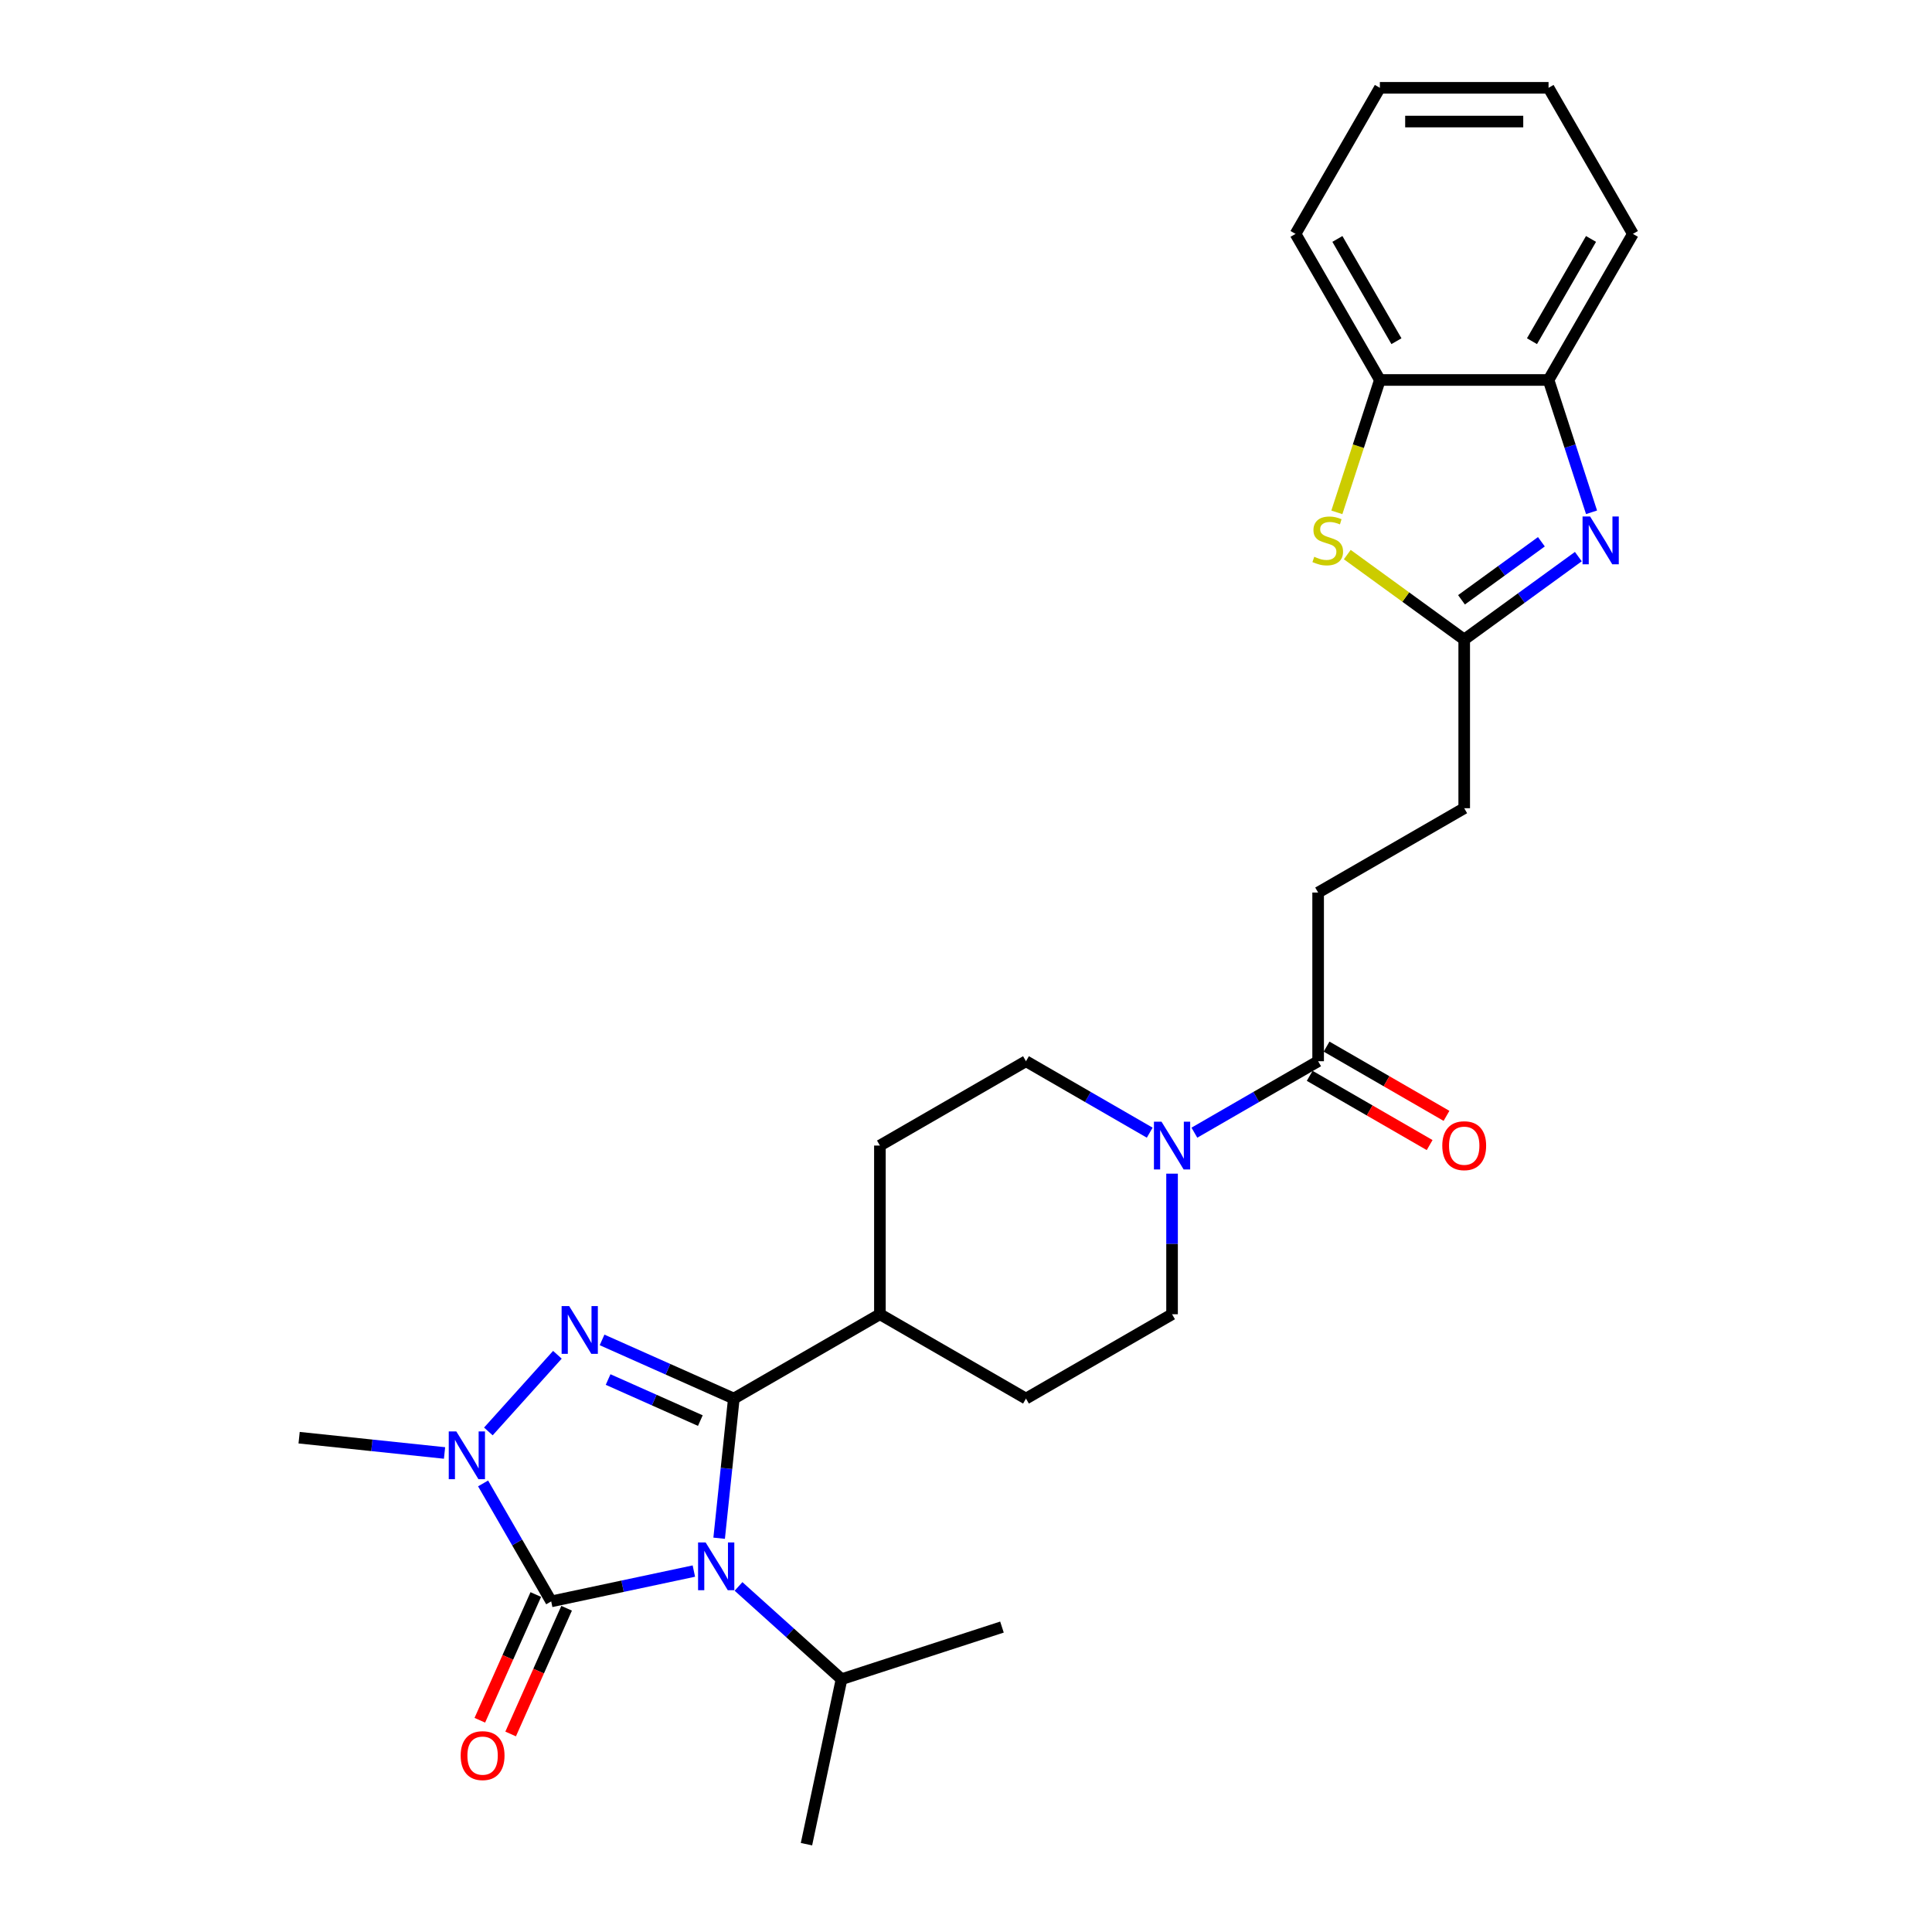 <?xml version='1.0' encoding='iso-8859-1'?>
<svg version='1.1' baseProfile='full'
              xmlns='http://www.w3.org/2000/svg'
                      xmlns:rdkit='http://www.rdkit.org/xml'
                      xmlns:xlink='http://www.w3.org/1999/xlink'
                  xml:space='preserve'
width='1000px' height='1000px' viewBox='0 0 1000 1000'>
<!-- END OF HEADER -->
<rect style='opacity:1.0;fill:#FFFFFF;stroke:none' width='1000' height='1000' x='0' y='0'> </rect>
<path class='bond-0' d='M 372.229,796.183 L 376.028,760.042' style='fill:none;fill-rule:evenodd;stroke:#0000FF;stroke-width:6px;stroke-linecap:butt;stroke-linejoin:miter;stroke-opacity:1' />
<path class='bond-0' d='M 376.028,760.042 L 379.826,723.9' style='fill:none;fill-rule:evenodd;stroke:#000000;stroke-width:6px;stroke-linecap:butt;stroke-linejoin:miter;stroke-opacity:1' />
<path class='bond-1' d='M 359.141,813.185 L 322.222,821.033' style='fill:none;fill-rule:evenodd;stroke:#0000FF;stroke-width:6px;stroke-linecap:butt;stroke-linejoin:miter;stroke-opacity:1' />
<path class='bond-1' d='M 322.222,821.033 L 285.302,828.88' style='fill:none;fill-rule:evenodd;stroke:#000000;stroke-width:6px;stroke-linecap:butt;stroke-linejoin:miter;stroke-opacity:1' />
<path class='bond-13' d='M 382.26,821.136 L 408.921,845.142' style='fill:none;fill-rule:evenodd;stroke:#0000FF;stroke-width:6px;stroke-linecap:butt;stroke-linejoin:miter;stroke-opacity:1' />
<path class='bond-13' d='M 408.921,845.142 L 435.581,869.147' style='fill:none;fill-rule:evenodd;stroke:#000000;stroke-width:6px;stroke-linecap:butt;stroke-linejoin:miter;stroke-opacity:1' />
<path class='bond-2' d='M 379.826,723.9 L 345.727,708.718' style='fill:none;fill-rule:evenodd;stroke:#000000;stroke-width:6px;stroke-linecap:butt;stroke-linejoin:miter;stroke-opacity:1' />
<path class='bond-2' d='M 345.727,708.718 L 311.628,693.536' style='fill:none;fill-rule:evenodd;stroke:#0000FF;stroke-width:6px;stroke-linecap:butt;stroke-linejoin:miter;stroke-opacity:1' />
<path class='bond-2' d='M 362.494,735.297 L 338.625,724.67' style='fill:none;fill-rule:evenodd;stroke:#000000;stroke-width:6px;stroke-linecap:butt;stroke-linejoin:miter;stroke-opacity:1' />
<path class='bond-2' d='M 338.625,724.67 L 314.755,714.043' style='fill:none;fill-rule:evenodd;stroke:#0000FF;stroke-width:6px;stroke-linecap:butt;stroke-linejoin:miter;stroke-opacity:1' />
<path class='bond-11' d='M 379.826,723.9 L 455.436,680.247' style='fill:none;fill-rule:evenodd;stroke:#000000;stroke-width:6px;stroke-linecap:butt;stroke-linejoin:miter;stroke-opacity:1' />
<path class='bond-3' d='M 285.302,828.88 L 267.675,798.348' style='fill:none;fill-rule:evenodd;stroke:#000000;stroke-width:6px;stroke-linecap:butt;stroke-linejoin:miter;stroke-opacity:1' />
<path class='bond-3' d='M 267.675,798.348 L 250.047,767.816' style='fill:none;fill-rule:evenodd;stroke:#0000FF;stroke-width:6px;stroke-linecap:butt;stroke-linejoin:miter;stroke-opacity:1' />
<path class='bond-12' d='M 277.326,825.329 L 262.84,857.866' style='fill:none;fill-rule:evenodd;stroke:#000000;stroke-width:6px;stroke-linecap:butt;stroke-linejoin:miter;stroke-opacity:1' />
<path class='bond-12' d='M 262.84,857.866 L 248.354,890.402' style='fill:none;fill-rule:evenodd;stroke:#FF0000;stroke-width:6px;stroke-linecap:butt;stroke-linejoin:miter;stroke-opacity:1' />
<path class='bond-12' d='M 293.278,832.431 L 278.792,864.968' style='fill:none;fill-rule:evenodd;stroke:#000000;stroke-width:6px;stroke-linecap:butt;stroke-linejoin:miter;stroke-opacity:1' />
<path class='bond-12' d='M 278.792,864.968 L 264.306,897.504' style='fill:none;fill-rule:evenodd;stroke:#FF0000;stroke-width:6px;stroke-linecap:butt;stroke-linejoin:miter;stroke-opacity:1' />
<path class='bond-28' d='M 288.509,701.228 L 252.777,740.913' style='fill:none;fill-rule:evenodd;stroke:#0000FF;stroke-width:6px;stroke-linecap:butt;stroke-linejoin:miter;stroke-opacity:1' />
<path class='bond-21' d='M 230.09,752.056 L 192.456,748.1' style='fill:none;fill-rule:evenodd;stroke:#0000FF;stroke-width:6px;stroke-linecap:butt;stroke-linejoin:miter;stroke-opacity:1' />
<path class='bond-21' d='M 192.456,748.1 L 154.821,744.145' style='fill:none;fill-rule:evenodd;stroke:#000000;stroke-width:6px;stroke-linecap:butt;stroke-linejoin:miter;stroke-opacity:1' />
<path class='bond-4' d='M 816.945,288.104 L 787.409,309.564' style='fill:none;fill-rule:evenodd;stroke:#0000FF;stroke-width:6px;stroke-linecap:butt;stroke-linejoin:miter;stroke-opacity:1' />
<path class='bond-4' d='M 787.409,309.564 L 757.873,331.023' style='fill:none;fill-rule:evenodd;stroke:#000000;stroke-width:6px;stroke-linecap:butt;stroke-linejoin:miter;stroke-opacity:1' />
<path class='bond-4' d='M 797.821,280.416 L 777.145,295.437' style='fill:none;fill-rule:evenodd;stroke:#0000FF;stroke-width:6px;stroke-linecap:butt;stroke-linejoin:miter;stroke-opacity:1' />
<path class='bond-4' d='M 777.145,295.437 L 756.47,310.459' style='fill:none;fill-rule:evenodd;stroke:#000000;stroke-width:6px;stroke-linecap:butt;stroke-linejoin:miter;stroke-opacity:1' />
<path class='bond-9' d='M 823.779,265.161 L 812.652,230.917' style='fill:none;fill-rule:evenodd;stroke:#0000FF;stroke-width:6px;stroke-linecap:butt;stroke-linejoin:miter;stroke-opacity:1' />
<path class='bond-9' d='M 812.652,230.917 L 801.526,196.673' style='fill:none;fill-rule:evenodd;stroke:#000000;stroke-width:6px;stroke-linecap:butt;stroke-linejoin:miter;stroke-opacity:1' />
<path class='bond-5' d='M 757.873,331.023 L 757.873,418.329' style='fill:none;fill-rule:evenodd;stroke:#000000;stroke-width:6px;stroke-linecap:butt;stroke-linejoin:miter;stroke-opacity:1' />
<path class='bond-6' d='M 757.873,331.023 L 727.612,309.037' style='fill:none;fill-rule:evenodd;stroke:#000000;stroke-width:6px;stroke-linecap:butt;stroke-linejoin:miter;stroke-opacity:1' />
<path class='bond-6' d='M 727.612,309.037 L 697.351,287.051' style='fill:none;fill-rule:evenodd;stroke:#CCCC00;stroke-width:6px;stroke-linecap:butt;stroke-linejoin:miter;stroke-opacity:1' />
<path class='bond-10' d='M 691.955,265.196 L 703.087,230.934' style='fill:none;fill-rule:evenodd;stroke:#CCCC00;stroke-width:6px;stroke-linecap:butt;stroke-linejoin:miter;stroke-opacity:1' />
<path class='bond-10' d='M 703.087,230.934 L 714.22,196.673' style='fill:none;fill-rule:evenodd;stroke:#000000;stroke-width:6px;stroke-linecap:butt;stroke-linejoin:miter;stroke-opacity:1' />
<path class='bond-7' d='M 595.095,586.268 L 563.07,567.778' style='fill:none;fill-rule:evenodd;stroke:#0000FF;stroke-width:6px;stroke-linecap:butt;stroke-linejoin:miter;stroke-opacity:1' />
<path class='bond-7' d='M 563.07,567.778 L 531.045,549.288' style='fill:none;fill-rule:evenodd;stroke:#000000;stroke-width:6px;stroke-linecap:butt;stroke-linejoin:miter;stroke-opacity:1' />
<path class='bond-8' d='M 618.213,586.268 L 650.238,567.778' style='fill:none;fill-rule:evenodd;stroke:#0000FF;stroke-width:6px;stroke-linecap:butt;stroke-linejoin:miter;stroke-opacity:1' />
<path class='bond-8' d='M 650.238,567.778 L 682.263,549.288' style='fill:none;fill-rule:evenodd;stroke:#000000;stroke-width:6px;stroke-linecap:butt;stroke-linejoin:miter;stroke-opacity:1' />
<path class='bond-29' d='M 606.654,607.486 L 606.654,643.867' style='fill:none;fill-rule:evenodd;stroke:#0000FF;stroke-width:6px;stroke-linecap:butt;stroke-linejoin:miter;stroke-opacity:1' />
<path class='bond-29' d='M 606.654,643.867 L 606.654,680.247' style='fill:none;fill-rule:evenodd;stroke:#000000;stroke-width:6px;stroke-linecap:butt;stroke-linejoin:miter;stroke-opacity:1' />
<path class='bond-16' d='M 677.898,556.849 L 708.936,574.769' style='fill:none;fill-rule:evenodd;stroke:#000000;stroke-width:6px;stroke-linecap:butt;stroke-linejoin:miter;stroke-opacity:1' />
<path class='bond-16' d='M 708.936,574.769 L 739.975,592.689' style='fill:none;fill-rule:evenodd;stroke:#FF0000;stroke-width:6px;stroke-linecap:butt;stroke-linejoin:miter;stroke-opacity:1' />
<path class='bond-16' d='M 686.629,541.727 L 717.667,559.647' style='fill:none;fill-rule:evenodd;stroke:#000000;stroke-width:6px;stroke-linecap:butt;stroke-linejoin:miter;stroke-opacity:1' />
<path class='bond-16' d='M 717.667,559.647 L 748.705,577.567' style='fill:none;fill-rule:evenodd;stroke:#FF0000;stroke-width:6px;stroke-linecap:butt;stroke-linejoin:miter;stroke-opacity:1' />
<path class='bond-17' d='M 682.263,549.288 L 682.263,461.982' style='fill:none;fill-rule:evenodd;stroke:#000000;stroke-width:6px;stroke-linecap:butt;stroke-linejoin:miter;stroke-opacity:1' />
<path class='bond-22' d='M 801.526,196.673 L 845.179,121.064' style='fill:none;fill-rule:evenodd;stroke:#000000;stroke-width:6px;stroke-linecap:butt;stroke-linejoin:miter;stroke-opacity:1' />
<path class='bond-22' d='M 792.952,176.601 L 823.509,123.675' style='fill:none;fill-rule:evenodd;stroke:#000000;stroke-width:6px;stroke-linecap:butt;stroke-linejoin:miter;stroke-opacity:1' />
<path class='bond-30' d='M 801.526,196.673 L 714.22,196.673' style='fill:none;fill-rule:evenodd;stroke:#000000;stroke-width:6px;stroke-linecap:butt;stroke-linejoin:miter;stroke-opacity:1' />
<path class='bond-23' d='M 714.22,196.673 L 670.567,121.064' style='fill:none;fill-rule:evenodd;stroke:#000000;stroke-width:6px;stroke-linecap:butt;stroke-linejoin:miter;stroke-opacity:1' />
<path class='bond-23' d='M 722.793,176.601 L 692.236,123.675' style='fill:none;fill-rule:evenodd;stroke:#000000;stroke-width:6px;stroke-linecap:butt;stroke-linejoin:miter;stroke-opacity:1' />
<path class='bond-18' d='M 455.436,680.247 L 531.045,723.9' style='fill:none;fill-rule:evenodd;stroke:#000000;stroke-width:6px;stroke-linecap:butt;stroke-linejoin:miter;stroke-opacity:1' />
<path class='bond-19' d='M 455.436,680.247 L 455.436,592.941' style='fill:none;fill-rule:evenodd;stroke:#000000;stroke-width:6px;stroke-linecap:butt;stroke-linejoin:miter;stroke-opacity:1' />
<path class='bond-24' d='M 435.581,869.147 L 417.429,954.545' style='fill:none;fill-rule:evenodd;stroke:#000000;stroke-width:6px;stroke-linecap:butt;stroke-linejoin:miter;stroke-opacity:1' />
<path class='bond-25' d='M 435.581,869.147 L 518.614,842.168' style='fill:none;fill-rule:evenodd;stroke:#000000;stroke-width:6px;stroke-linecap:butt;stroke-linejoin:miter;stroke-opacity:1' />
<path class='bond-14' d='M 606.654,680.247 L 531.045,723.9' style='fill:none;fill-rule:evenodd;stroke:#000000;stroke-width:6px;stroke-linecap:butt;stroke-linejoin:miter;stroke-opacity:1' />
<path class='bond-15' d='M 531.045,549.288 L 455.436,592.941' style='fill:none;fill-rule:evenodd;stroke:#000000;stroke-width:6px;stroke-linecap:butt;stroke-linejoin:miter;stroke-opacity:1' />
<path class='bond-20' d='M 682.263,461.982 L 757.873,418.329' style='fill:none;fill-rule:evenodd;stroke:#000000;stroke-width:6px;stroke-linecap:butt;stroke-linejoin:miter;stroke-opacity:1' />
<path class='bond-26' d='M 845.179,121.064 L 801.526,45.455' style='fill:none;fill-rule:evenodd;stroke:#000000;stroke-width:6px;stroke-linecap:butt;stroke-linejoin:miter;stroke-opacity:1' />
<path class='bond-27' d='M 670.567,121.064 L 714.22,45.455' style='fill:none;fill-rule:evenodd;stroke:#000000;stroke-width:6px;stroke-linecap:butt;stroke-linejoin:miter;stroke-opacity:1' />
<path class='bond-31' d='M 801.526,45.455 L 714.22,45.455' style='fill:none;fill-rule:evenodd;stroke:#000000;stroke-width:6px;stroke-linecap:butt;stroke-linejoin:miter;stroke-opacity:1' />
<path class='bond-31' d='M 788.43,62.916 L 727.315,62.916' style='fill:none;fill-rule:evenodd;stroke:#000000;stroke-width:6px;stroke-linecap:butt;stroke-linejoin:miter;stroke-opacity:1' />
<path  class='atom-0' d='M 365.235 798.366
L 373.337 811.461
Q 374.14 812.754, 375.432 815.093
Q 376.724 817.433, 376.794 817.573
L 376.794 798.366
L 380.077 798.366
L 380.077 823.091
L 376.69 823.091
L 367.994 808.772
Q 366.981 807.096, 365.899 805.175
Q 364.851 803.255, 364.537 802.661
L 364.537 823.091
L 361.324 823.091
L 361.324 798.366
L 365.235 798.366
' fill='#0000FF'/>
<path  class='atom-3' d='M 294.603 676.027
L 302.705 689.123
Q 303.508 690.415, 304.8 692.755
Q 306.092 695.095, 306.162 695.235
L 306.162 676.027
L 309.445 676.027
L 309.445 700.752
L 306.058 700.752
L 297.362 686.434
Q 296.349 684.758, 295.266 682.837
Q 294.219 680.916, 293.905 680.323
L 293.905 700.752
L 290.692 700.752
L 290.692 676.027
L 294.603 676.027
' fill='#0000FF'/>
<path  class='atom-4' d='M 236.184 740.908
L 244.286 754.004
Q 245.089 755.296, 246.381 757.636
Q 247.673 759.976, 247.743 760.116
L 247.743 740.908
L 251.026 740.908
L 251.026 765.633
L 247.638 765.633
L 238.943 751.315
Q 237.93 749.639, 236.847 747.718
Q 235.8 745.797, 235.485 745.204
L 235.485 765.633
L 232.273 765.633
L 232.273 740.908
L 236.184 740.908
' fill='#0000FF'/>
<path  class='atom-5' d='M 823.039 267.343
L 831.141 280.439
Q 831.944 281.732, 833.237 284.071
Q 834.529 286.411, 834.599 286.551
L 834.599 267.343
L 837.881 267.343
L 837.881 292.069
L 834.494 292.069
L 825.798 277.75
Q 824.785 276.074, 823.703 274.153
Q 822.655 272.233, 822.341 271.639
L 822.341 292.069
L 819.128 292.069
L 819.128 267.343
L 823.039 267.343
' fill='#0000FF'/>
<path  class='atom-7' d='M 680.256 288.192
Q 680.535 288.297, 681.688 288.786
Q 682.84 289.275, 684.097 289.589
Q 685.39 289.868, 686.647 289.868
Q 688.987 289.868, 690.349 288.751
Q 691.711 287.598, 691.711 285.608
Q 691.711 284.246, 691.012 283.408
Q 690.349 282.57, 689.301 282.116
Q 688.253 281.662, 686.507 281.138
Q 684.307 280.474, 682.98 279.846
Q 681.688 279.217, 680.745 277.89
Q 679.837 276.563, 679.837 274.328
Q 679.837 271.22, 681.932 269.299
Q 684.063 267.378, 688.253 267.378
Q 691.117 267.378, 694.365 268.74
L 693.561 271.429
Q 690.593 270.207, 688.358 270.207
Q 685.948 270.207, 684.621 271.22
Q 683.294 272.198, 683.329 273.909
Q 683.329 275.236, 683.993 276.039
Q 684.691 276.842, 685.669 277.296
Q 686.682 277.75, 688.358 278.274
Q 690.593 278.973, 691.92 279.671
Q 693.247 280.37, 694.19 281.801
Q 695.168 283.198, 695.168 285.608
Q 695.168 289.03, 692.863 290.881
Q 690.593 292.697, 686.787 292.697
Q 684.586 292.697, 682.91 292.208
Q 681.269 291.754, 679.313 290.951
L 680.256 288.192
' fill='#CCCC00'/>
<path  class='atom-8' d='M 601.189 580.579
L 609.291 593.675
Q 610.094 594.967, 611.386 597.307
Q 612.678 599.646, 612.748 599.786
L 612.748 580.579
L 616.031 580.579
L 616.031 605.304
L 612.643 605.304
L 603.948 590.986
Q 602.935 589.309, 601.852 587.389
Q 600.805 585.468, 600.49 584.874
L 600.49 605.304
L 597.277 605.304
L 597.277 580.579
L 601.189 580.579
' fill='#0000FF'/>
<path  class='atom-13' d='M 238.442 908.708
Q 238.442 902.771, 241.375 899.454
Q 244.309 896.136, 249.792 896.136
Q 255.274 896.136, 258.208 899.454
Q 261.141 902.771, 261.141 908.708
Q 261.141 914.715, 258.173 918.137
Q 255.205 921.524, 249.792 921.524
Q 244.344 921.524, 241.375 918.137
Q 238.442 914.75, 238.442 908.708
M 249.792 918.731
Q 253.563 918.731, 255.589 916.216
Q 257.649 913.667, 257.649 908.708
Q 257.649 903.854, 255.589 901.409
Q 253.563 898.93, 249.792 898.93
Q 246.02 898.93, 243.96 901.374
Q 241.934 903.819, 241.934 908.708
Q 241.934 913.702, 243.96 916.216
Q 246.02 918.731, 249.792 918.731
' fill='#FF0000'/>
<path  class='atom-17' d='M 746.523 593.011
Q 746.523 587.074, 749.456 583.757
Q 752.39 580.439, 757.873 580.439
Q 763.355 580.439, 766.289 583.757
Q 769.222 587.074, 769.222 593.011
Q 769.222 599.018, 766.254 602.44
Q 763.286 605.828, 757.873 605.828
Q 752.425 605.828, 749.456 602.44
Q 746.523 599.053, 746.523 593.011
M 757.873 603.034
Q 761.644 603.034, 763.67 600.519
Q 765.73 597.97, 765.73 593.011
Q 765.73 588.157, 763.67 585.712
Q 761.644 583.233, 757.873 583.233
Q 754.101 583.233, 752.041 585.677
Q 750.015 588.122, 750.015 593.011
Q 750.015 598.005, 752.041 600.519
Q 754.101 603.034, 757.873 603.034
' fill='#FF0000'/>
</svg>
